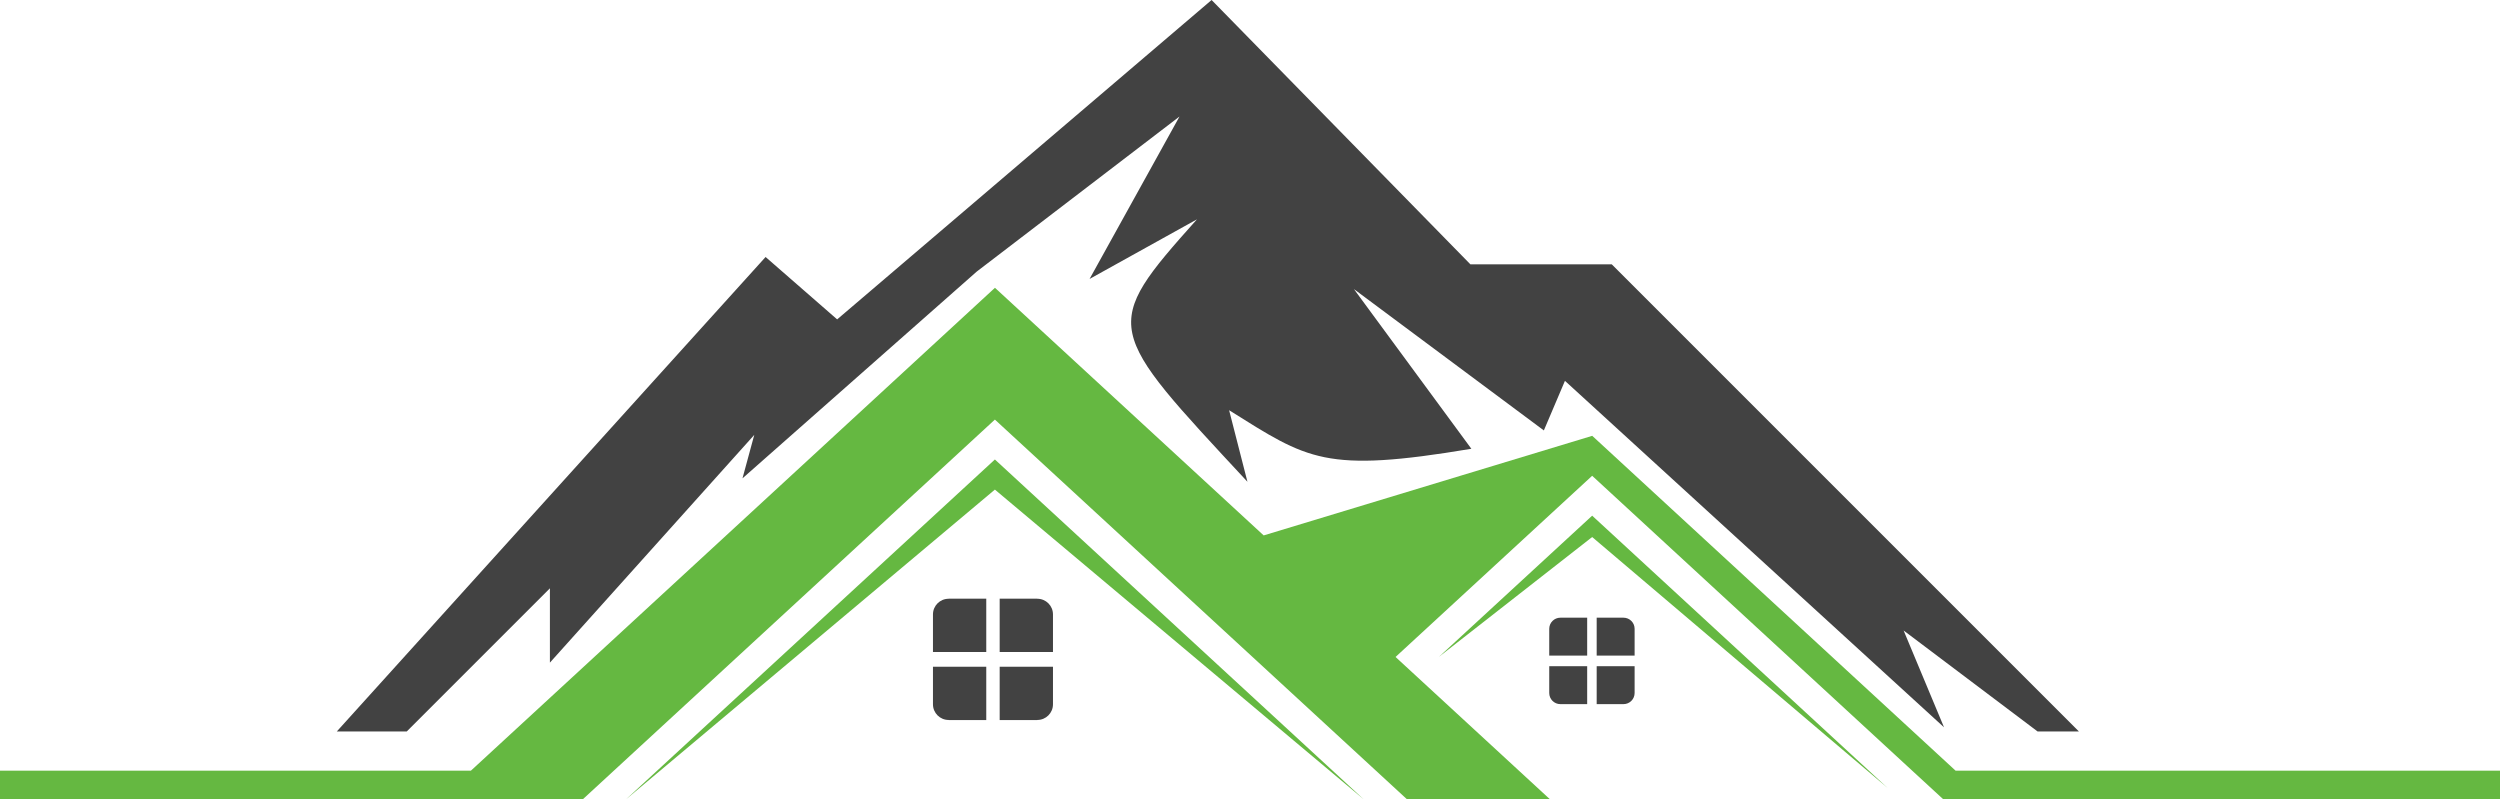 <?xml version="1.0" encoding="UTF-8" standalone="no"?><svg xmlns="http://www.w3.org/2000/svg" clip-rule="evenodd" fill="#000000" fill-rule="evenodd" height="118.65" image-rendering="optimizeQuality" text-rendering="geometricPrecision" viewBox="0 0 371.02 118.65" width="371.02"><g><path d="M69.88 114.37l-69.88 0 0 4.29 86.45 0c20.4,-18.79 40.8,-37.59 61.2,-56.39 20.4,18.79 40.8,37.59 61.2,56.39l21.22 0 -22.96 -21.16 29.18 -26.89 47.49 43.76 4.66 4.29 82.59 0 0 -4.29 -80.81 0 -53.92 -49.69 -48.76 14.78 -39.88 -36.75 -77.77 71.66z" fill="#65b841"/><path d="M218.36 66.6l-17.43 -23.7 28.19 20.98 3.13 -7.36 56.26 51.42 -6 -14.37 19.89 14.99 6.13 0 -69.33 -69.33 -20.98 0 -38.41 -39.23 -55.57 47.4 -10.62 -9.26 -63.64 70.42 10.38 0 21.25 -21.25 0 11.03 30.33 -33.8 -1.75 6.45 34.76 -30.68 30.1 -23.02 -13.35 24.11 15.94 -8.85c-14.38,16.09 -13.7,16.12 7.49,38.95l-2.72 -10.62c11.72,7.33 14.12,9.38 35.96,5.72z" fill="#424242"/><path d="M92.88 118.65L147.65 72.66 202.41 118.65 147.65 68.19z" fill="#65b841"/><path d="M213.54 97.49L236.29 79.7 280.14 116.94 236.29 76.53z" fill="#65b841"/><path d="M140.79 88.85l5.58 0 0 7.91 -7.91 0 0 -5.58c0,-1.28 1.04,-2.32 2.32,-2.32zm90.78 2.82l3.98 0 0 5.63 -5.63 0 0 -3.98c0,-0.91 0.74,-1.65 1.65,-1.65zm9.37 12.83l-3.98 0 0 -5.63 5.63 0 0 3.98c0,0.91 -0.74,1.65 -1.65,1.65zm-9.37 0l3.98 0 0 -5.63 -5.63 0 0 3.98c0,0.91 0.74,1.65 1.65,1.65zm9.37 -12.83l-3.98 0 0 5.63 5.63 0 0 -3.98c0,-0.91 -0.74,-1.65 -1.65,-1.65zm-87 15.19l-5.58 0 0 -7.91 7.91 0 0 5.58c0,1.28 -1.04,2.32 -2.32,2.32zm-13.15 0l5.58 0 0 -7.91 -7.91 0 0 5.58c0,1.28 1.04,2.32 2.32,2.32zm13.15 -18.01l-5.58 0 0 7.91 7.91 0 0 -5.58c0,-1.28 -1.04,-2.32 -2.32,-2.32z" fill="#424242"/></g></svg>
